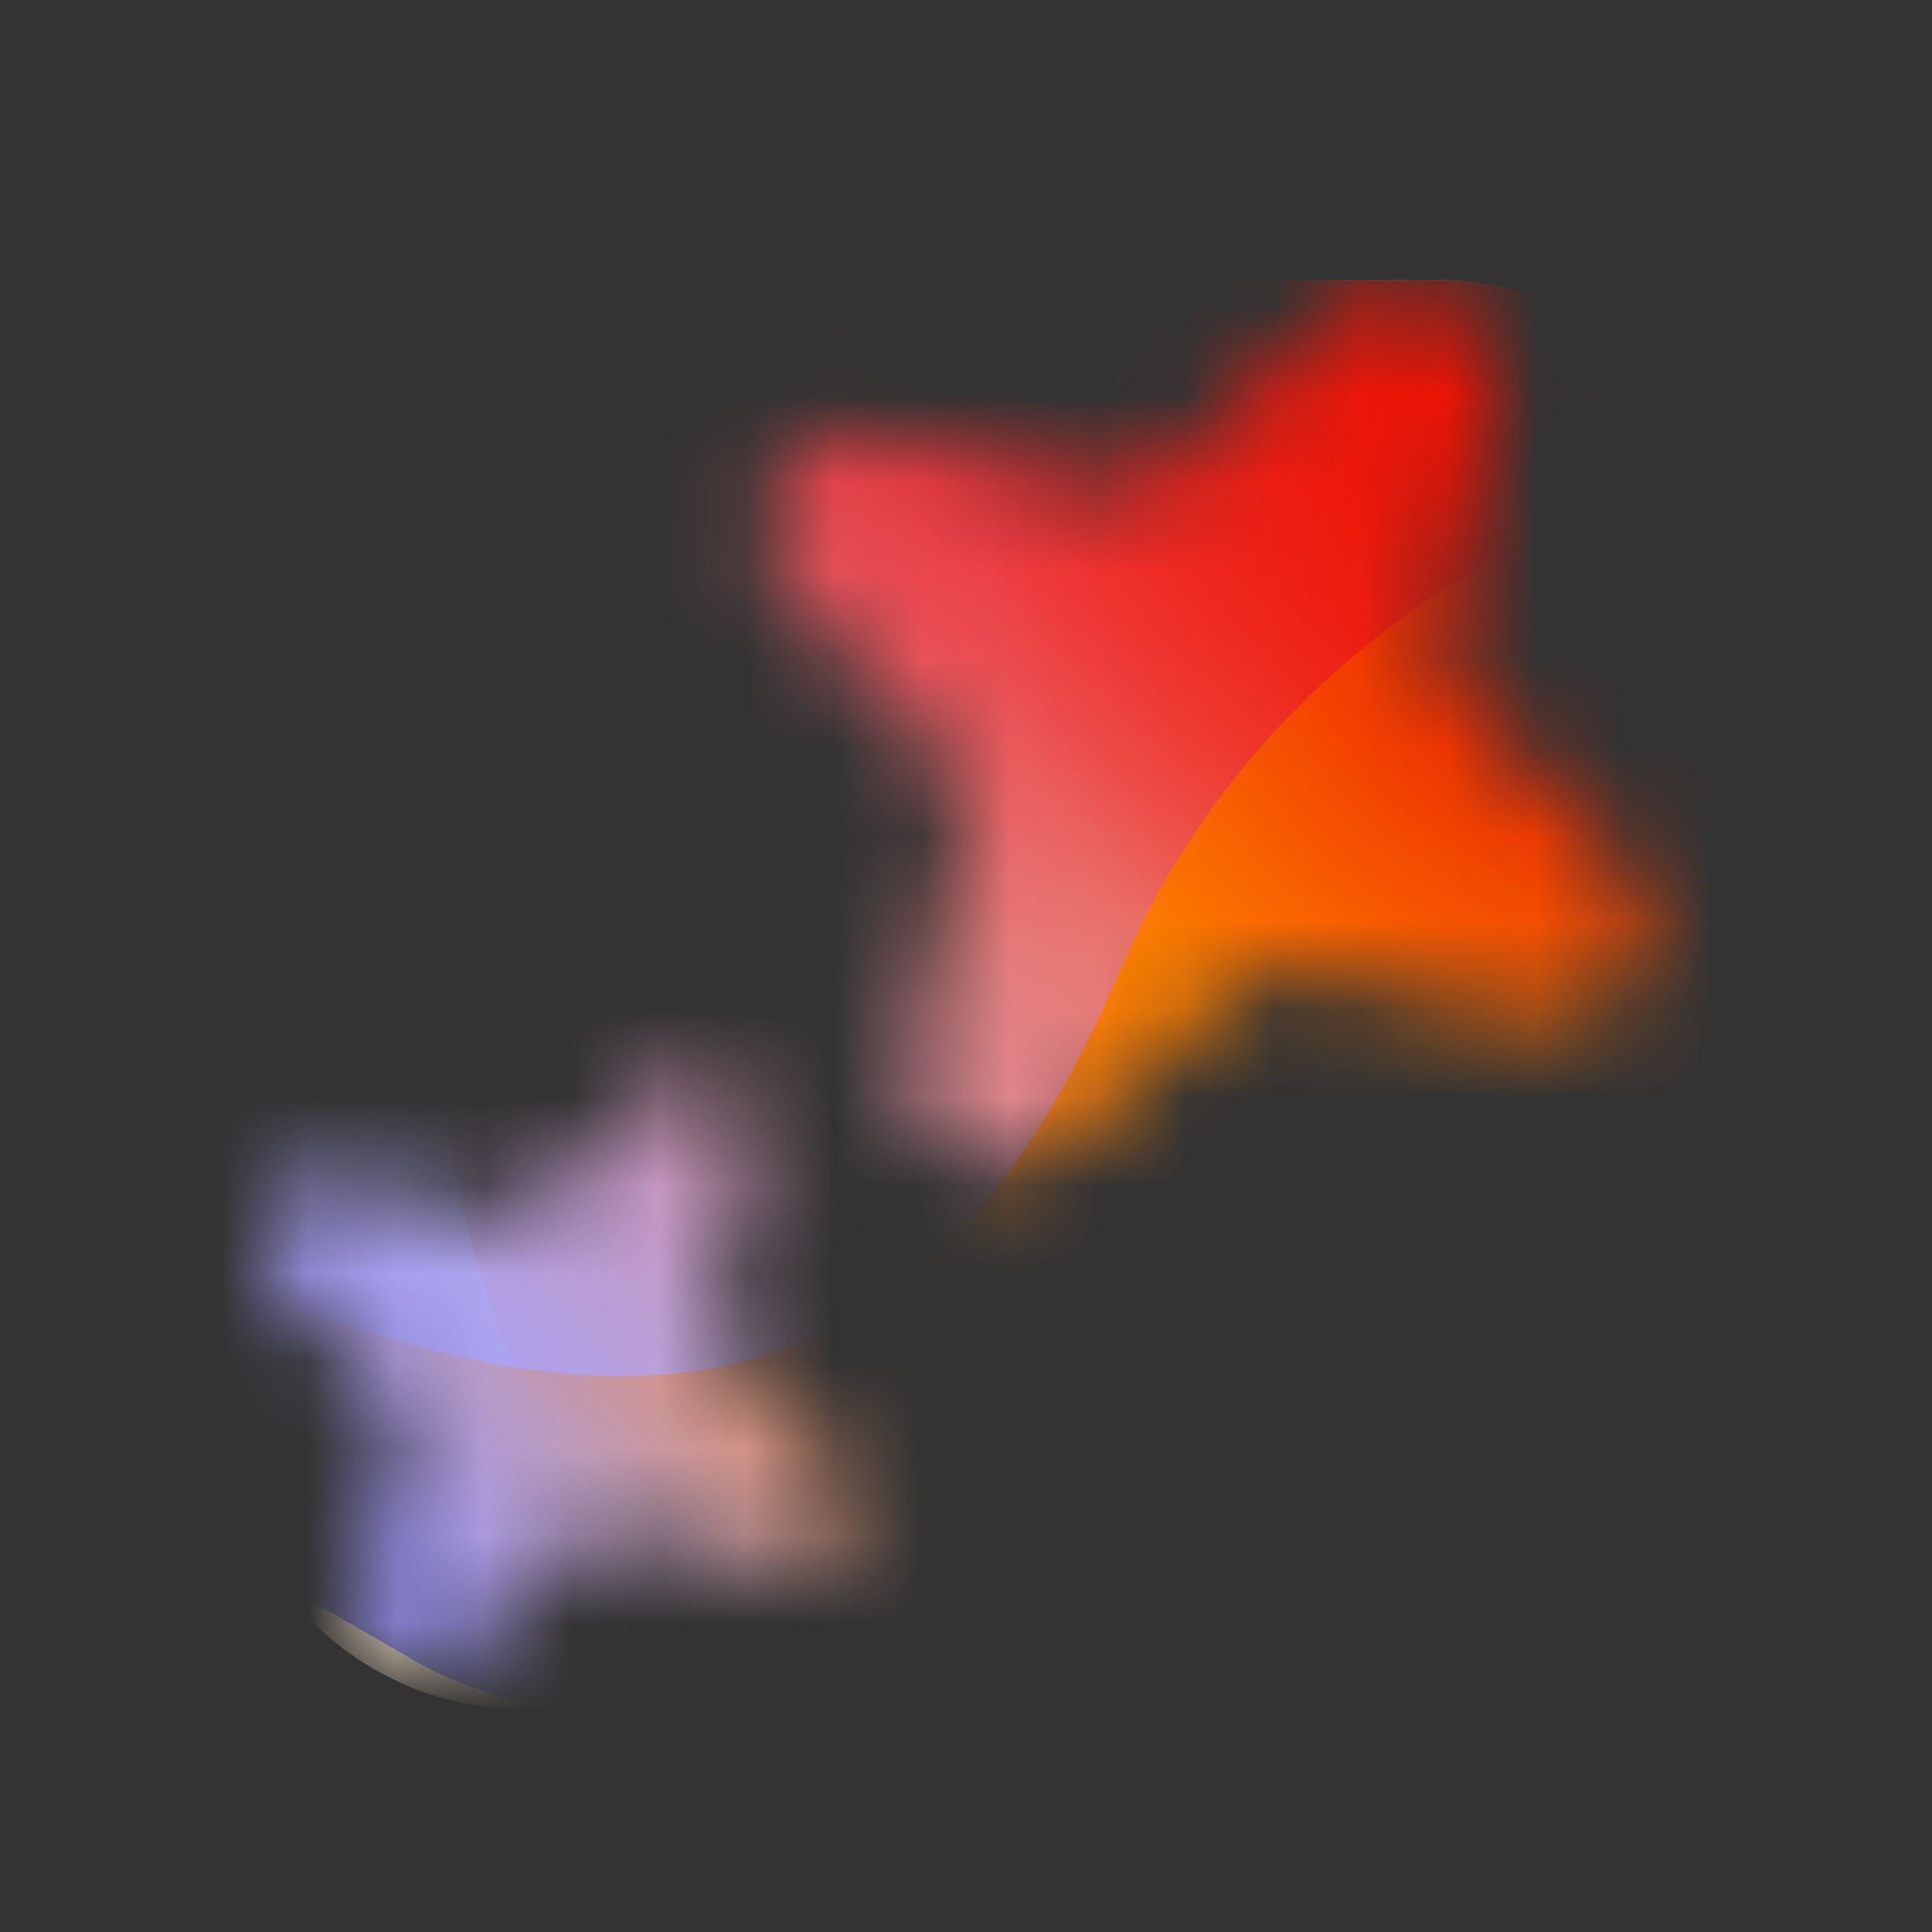 <?xml version="1.0" encoding="UTF-8"?>
<svg data-bbox="-10.605 -3.252 42.826 36.398" xmlns="http://www.w3.org/2000/svg" viewBox="0 0 22 22" height="22" width="22" data-type="ugc">
    <rect x="0" y="0" width="22" height="22" fill="#333333" stroke="none"/>
    <g>
        <mask height="16" width="16" y="3" x="3" maskUnits="userSpaceOnUse" style="mask-type:luminance" id="42d178f6-b756-431c-b52d-01ba144b0e3a" fill="none">
            <path fill="#ffffff" d="M7.404 12.515c.497-.458 1.286-.002 1.138.655l-.377 1.672a.69.69 0 0 0 .165.618l1.162 1.259c.458.496.001 1.286-.656 1.138l-1.672-.377a.69.69 0 0 0-.617.165l-1.26 1.162c-.496.457-1.286 0-1.138-.656l.377-1.672a.69.69 0 0 0-.165-.618l-1.16-1.26c-.459-.496-.003-1.285.654-1.136l1.672.376a.69.69 0 0 0 .618-.165zm7.802-8.924c.793-.731 2.056-.003 1.82 1.05l-.535 2.372a1.1 1.1 0 0 0 .265.987l1.647 1.788c.731.794.003 2.055-1.05 1.819l-2.373-.534a1.1 1.1 0 0 0-.987.264l-1.787 1.648c-.793.731-2.056.002-1.82-1.051l.534-2.371a1.1 1.1 0 0 0-.264-.988L9.01 6.787c-.731-.793-.003-2.056 1.05-1.82l2.373.535a1.1 1.1 0 0 0 .987-.265z"/>
        </mask>
        <g clip-path="url(#1ad51575-1c06-4beb-a283-a2e5cf3959e1)" mask="url(#42d178f6-b756-431c-b52d-01ba144b0e3a)">
            <path fill="#FFECCF" d="M19.8 6.65v9.358a3.46 3.46 0 0 1-3.461 3.461H5.991a3.46 3.46 0 0 1-3.461-3.461V6.65a3.46 3.46 0 0 1 3.461-3.461h10.348A3.46 3.46 0 0 1 19.8 6.65"/>
            <path fill="#FFECCF" d="M19.8 3.19v16.28H2.53V3.19z"/>
            <path fill="url(#3cc63e38-b155-4dac-b755-1ad2098559d5)" transform="matrix(1 0 0 1 4.771 -3.252)" d="M15.026 7.083c0 3.912-3.364 7.083-7.513 7.083C3.363 14.166 0 10.995 0 7.083S3.364 0 7.513 0c4.15 0 7.513 3.171 7.513 7.083"/>
            <path fill="url(#9a0988f3-5de2-4f83-b536-11587443af1e)" d="M9.122.314A4.36 4.36 0 0 0 4.784.302L-8.531 7.965c-1.304.751-1.306 2.523-.004 3.276l13.227 7.653a4.36 4.36 0 0 0 4.338-.003l13.2-7.66c1.295-.752 1.297-2.513.003-3.268z"/>
            <path fill="url(#66004111-db83-41f5-850b-665a382c9fcd)" d="M5.019 10.92C5.314 4.84 10.78.14 17.227.417c6.448.278 11.435 5.431 11.14 11.509s-5.761 10.78-12.208 10.5C9.71 22.15 4.724 16.998 5.018 10.92"/>
            <path fill="url(#c60e95ba-ecda-4b40-abd3-c268b3750565)" d="M-4.467 14.927a10.66 10.66 0 0 1 7.722-.085c4.792 1.809 7.58.69 9.514-3.816.963-2.262 2.844-4.177 5.41-5.209 5.129-2.06 11.051.175 13.233 4.997 2.182 4.821-.206 10.395-5.335 12.458a10.64 10.64 0 0 1-7.739.076c-4.784-1.799-7.567-.677-9.498 3.835-.966 2.256-2.846 4.165-5.409 5.196-5.126 2.061-11.048-.174-13.229-4.992-2.18-4.82.206-10.399 5.331-12.46"/>
            <path fill="url(#1a36a4b4-f877-40a5-ab12-2a89fdac97c1)" transform="matrix(1 0 0 1 11.27 -.941)" d="M15.026 7.083c0 3.912-3.364 7.083-7.513 7.083C3.363 14.166 0 10.995 0 7.083S3.364 0 7.513 0c4.15 0 7.513 3.171 7.513 7.083"/>
        </g>
        <defs fill="none">
            <linearGradient gradientUnits="userSpaceOnUse" y2=".211" x2="25.348" y1="17.738" x1="-1.81" id="9a0988f3-5de2-4f83-b536-11587443af1e">
                <stop stop-color="#8480FE" offset=".06"/>
                <stop stop-opacity="0" stop-color="#8480FE" offset=".6"/>
            </linearGradient>
            <linearGradient gradientUnits="userSpaceOnUse" y2="19.063" x2="9.435" y1="6.189" x1="20.722" id="66004111-db83-41f5-850b-665a382c9fcd">
                <stop stop-color="#EB1000"/>
                <stop stop-opacity="0" stop-color="#EB1000" offset="1"/>
            </linearGradient>
            <linearGradient gradientUnits="userSpaceOnUse" y2="7.763" x2="26.817" y1="20.084" x1="6.084" id="c60e95ba-ecda-4b40-abd3-c268b3750565">
                <stop stop-opacity="0" stop-color="#FC7D00"/>
                <stop stop-color="#FC7D00" offset=".432"/>
                <stop stop-color="#FC7D00" offset=".609"/>
                <stop stop-opacity="0" stop-color="#FC7D00" offset="1"/>
            </linearGradient>
            <radialGradient gradientTransform="matrix(0 7.083 -7.513 0 7.513 7.083)" gradientUnits="userSpaceOnUse" r="1" cy="0" cx="0" id="3cc63e38-b155-4dac-b755-1ad2098559d5">
                <stop stop-color="#FF709F" offset=".167"/>
                <stop stop-opacity="0" stop-color="#FF709F" offset="1"/>
            </radialGradient>
            <radialGradient gradientTransform="matrix(0 7.083 -7.513 0 7.513 7.083)" gradientUnits="userSpaceOnUse" r="1" cy="0" cx="0" id="1a36a4b4-f877-40a5-ab12-2a89fdac97c1">
                <stop stop-color="#EB1000" offset=".167"/>
                <stop stop-opacity="0" stop-color="#EB1000" offset="1"/>
            </radialGradient>
            <clipPath id="1ad51575-1c06-4beb-a283-a2e5cf3959e1">
                <path fill="#ffffff" d="M19.8 6.65v9.358a3.46 3.46 0 0 1-3.461 3.461H5.991a3.46 3.46 0 0 1-3.461-3.461V6.65a3.46 3.46 0 0 1 3.461-3.461h10.348A3.46 3.46 0 0 1 19.8 6.65"/>
            </clipPath>
        </defs>
    </g>
</svg>
